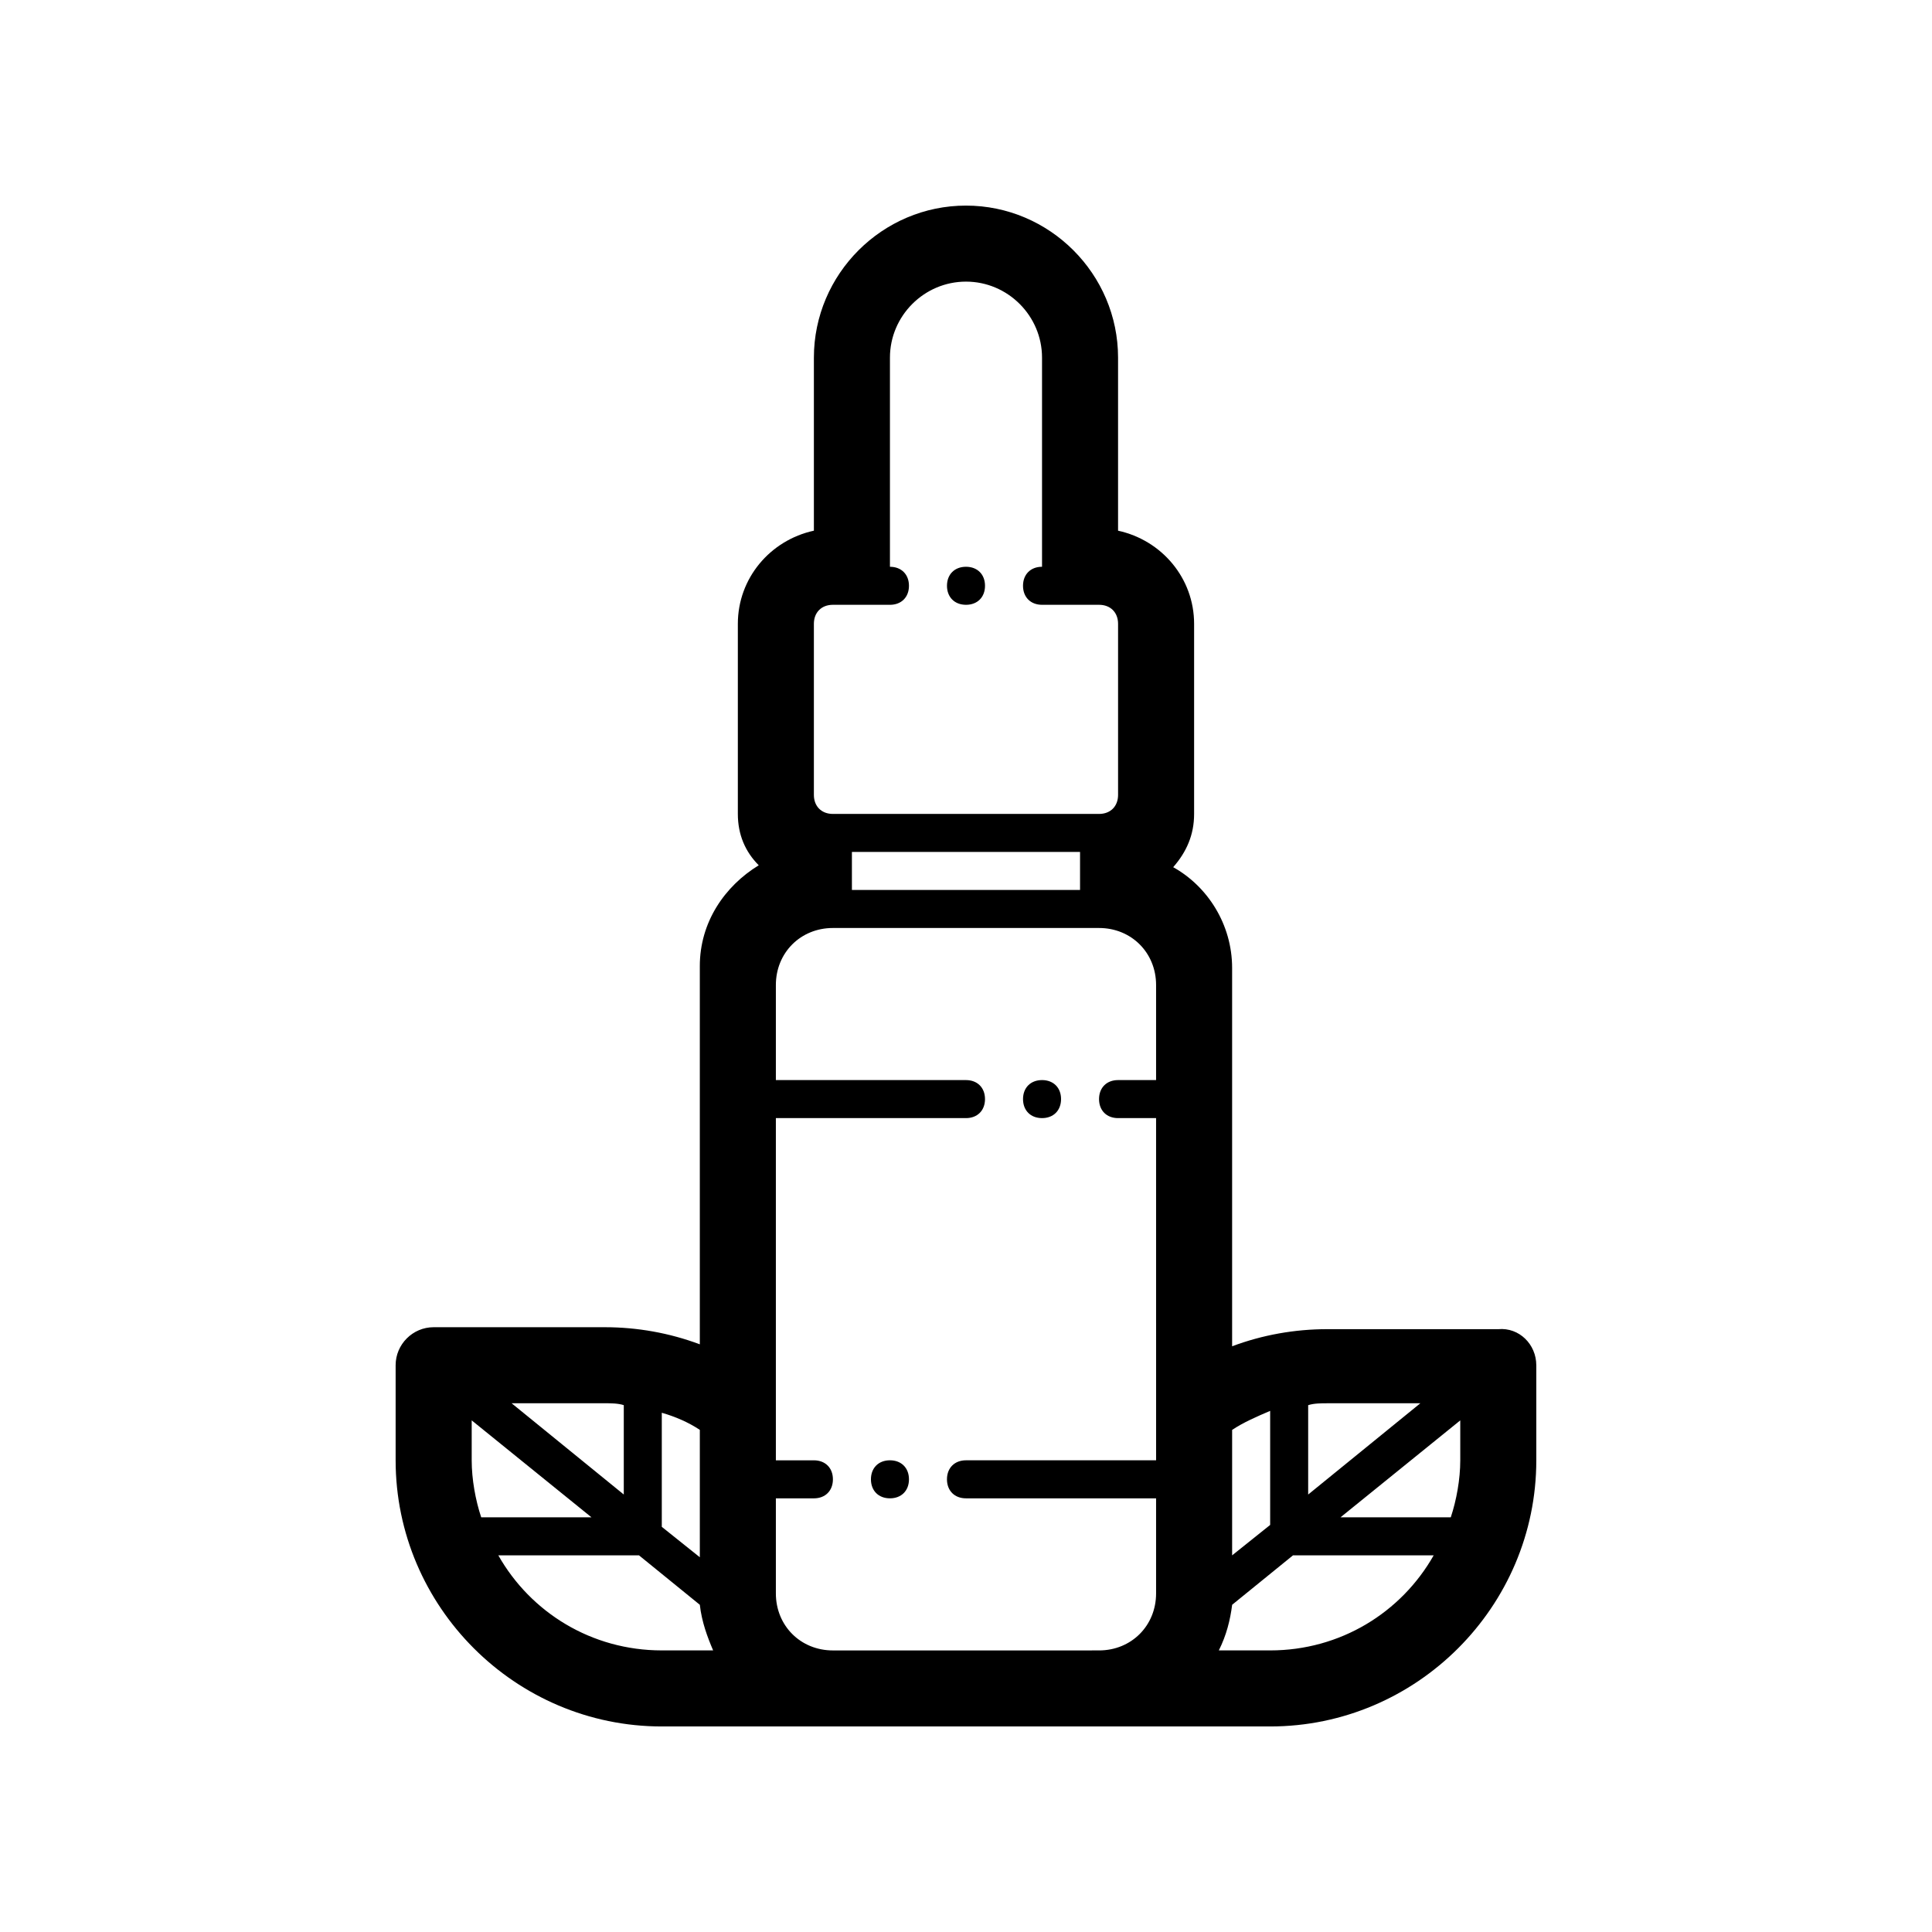 <?xml version="1.0" encoding="UTF-8"?>
<!-- The Best Svg Icon site in the world: iconSvg.co, Visit us! https://iconsvg.co -->
<svg fill="#000000" width="800px" height="800px" version="1.1" viewBox="144 144 512 512" xmlns="http://www.w3.org/2000/svg">
 <path d="m394.96 299.24c0-3.023 2.016-5.039 5.039-5.039s5.039 2.016 5.039 5.039c0 3.023-2.016 5.039-5.039 5.039-3.023-0.004-5.039-2.019-5.039-5.039zm25.191 141.07c3.023 0 5.039-2.016 5.039-5.039s-2.016-5.039-5.039-5.039c-3.023 0-5.039 2.016-5.039 5.039s2.016 5.039 5.039 5.039zm-40.305 90.684c-3.023 0-5.039 2.016-5.039 5.039 0 3.023 2.016 5.039 5.039 5.039 3.023 0 5.039-2.016 5.039-5.039-0.004-3.023-2.019-5.039-5.039-5.039zm171.29-25.191v25.191c0 38.793-31.738 70.535-70.535 70.535h-161.22c-38.793 0-70.535-31.738-70.535-70.535v-25.191c0-5.543 4.535-10.078 10.078-10.078h45.344c8.566 0 17.129 1.512 25.191 4.535v-100.25c0-11.586 6.551-21.16 15.617-26.703-3.527-3.527-5.539-8.062-5.539-13.602v-50.383c0-12.09 8.566-22.168 20.152-24.688v-45.844c0-22.168 18.137-40.305 40.305-40.305s40.305 18.137 40.305 40.305v45.848c11.586 2.519 20.152 12.594 20.152 24.688v50.383c0 5.543-2.016 10.078-5.543 14.105 9.07 5.039 15.617 15.113 15.617 26.703v100.26c8.062-3.023 16.625-4.535 25.191-4.535h45.344c5.539-0.508 10.074 4.027 10.074 9.566zm-20.152 25.191v-10.578l-31.738 25.691h29.223c1.508-4.531 2.516-10.074 2.516-15.113zm-35.266-15.113c-1.512 0-3.527 0-5.039 0.504v23.68l29.727-24.184zm-25.191 7.055v33.25l10.078-8.062v-30.23c-3.527 1.516-7.055 3.027-10.078 5.043zm-35.266 58.441c8.566 0 15.113-6.551 15.113-15.113v-25.191h-50.379c-3.023 0-5.039-2.016-5.039-5.039 0-3.023 2.016-5.039 5.039-5.039h50.383l-0.004-90.684h-10.078c-3.023 0-5.039-2.016-5.039-5.039s2.016-5.039 5.039-5.039h10.078v-25.191c0-8.566-6.551-15.113-15.113-15.113h-70.535c-8.566 0-15.113 6.551-15.113 15.113v25.191h50.383c3.023 0 5.039 2.016 5.039 5.039s-2.016 5.039-5.039 5.039h-50.383v90.688h10.078c3.023 0 5.039 2.016 5.039 5.039s-2.016 5.039-5.039 5.039h-10.078v25.191c0 8.566 6.551 15.113 15.113 15.113zm-70.535-277.1c-3.023 0-5.039 2.016-5.039 5.039v45.344c0 3.023 2.016 5.039 5.039 5.039h70.535c3.023 0 5.039-2.016 5.039-5.039v-45.344c0-3.023-2.016-5.039-5.039-5.039h-15.113c-3.023 0-5.039-2.016-5.039-5.039s2.016-5.039 5.039-5.039v-55.414c0-11.082-9.07-20.152-20.152-20.152s-20.152 9.07-20.152 20.152v55.418c3.023 0 5.039 2.016 5.039 5.039 0 3.023-2.016 5.039-5.039 5.039zm5.039 75.574h60.457v-10.078h-60.457zm-40.305 143.08c-3.023-2.016-6.551-3.527-10.078-4.535v30.23l10.078 8.062zm-25.191-7.055h-24.688l29.727 24.184v-23.68c-1.512-0.504-3.527-0.504-5.039-0.504zm-32.746 30.227h29.223l-31.742-25.691v10.578c0 5.039 1.008 10.582 2.519 15.113zm47.863 35.27h13.602c-1.512-3.527-3.023-7.559-3.527-12.09l-16.121-13.102h-37.281c8.562 15.113 24.684 25.191 43.328 25.191zm204.55-25.191h-37.281l-16.125 13.098c-0.504 4.031-1.512 8.062-3.527 12.09l13.605 0.004c18.641 0 34.762-10.078 43.328-25.191z"/>
</svg>